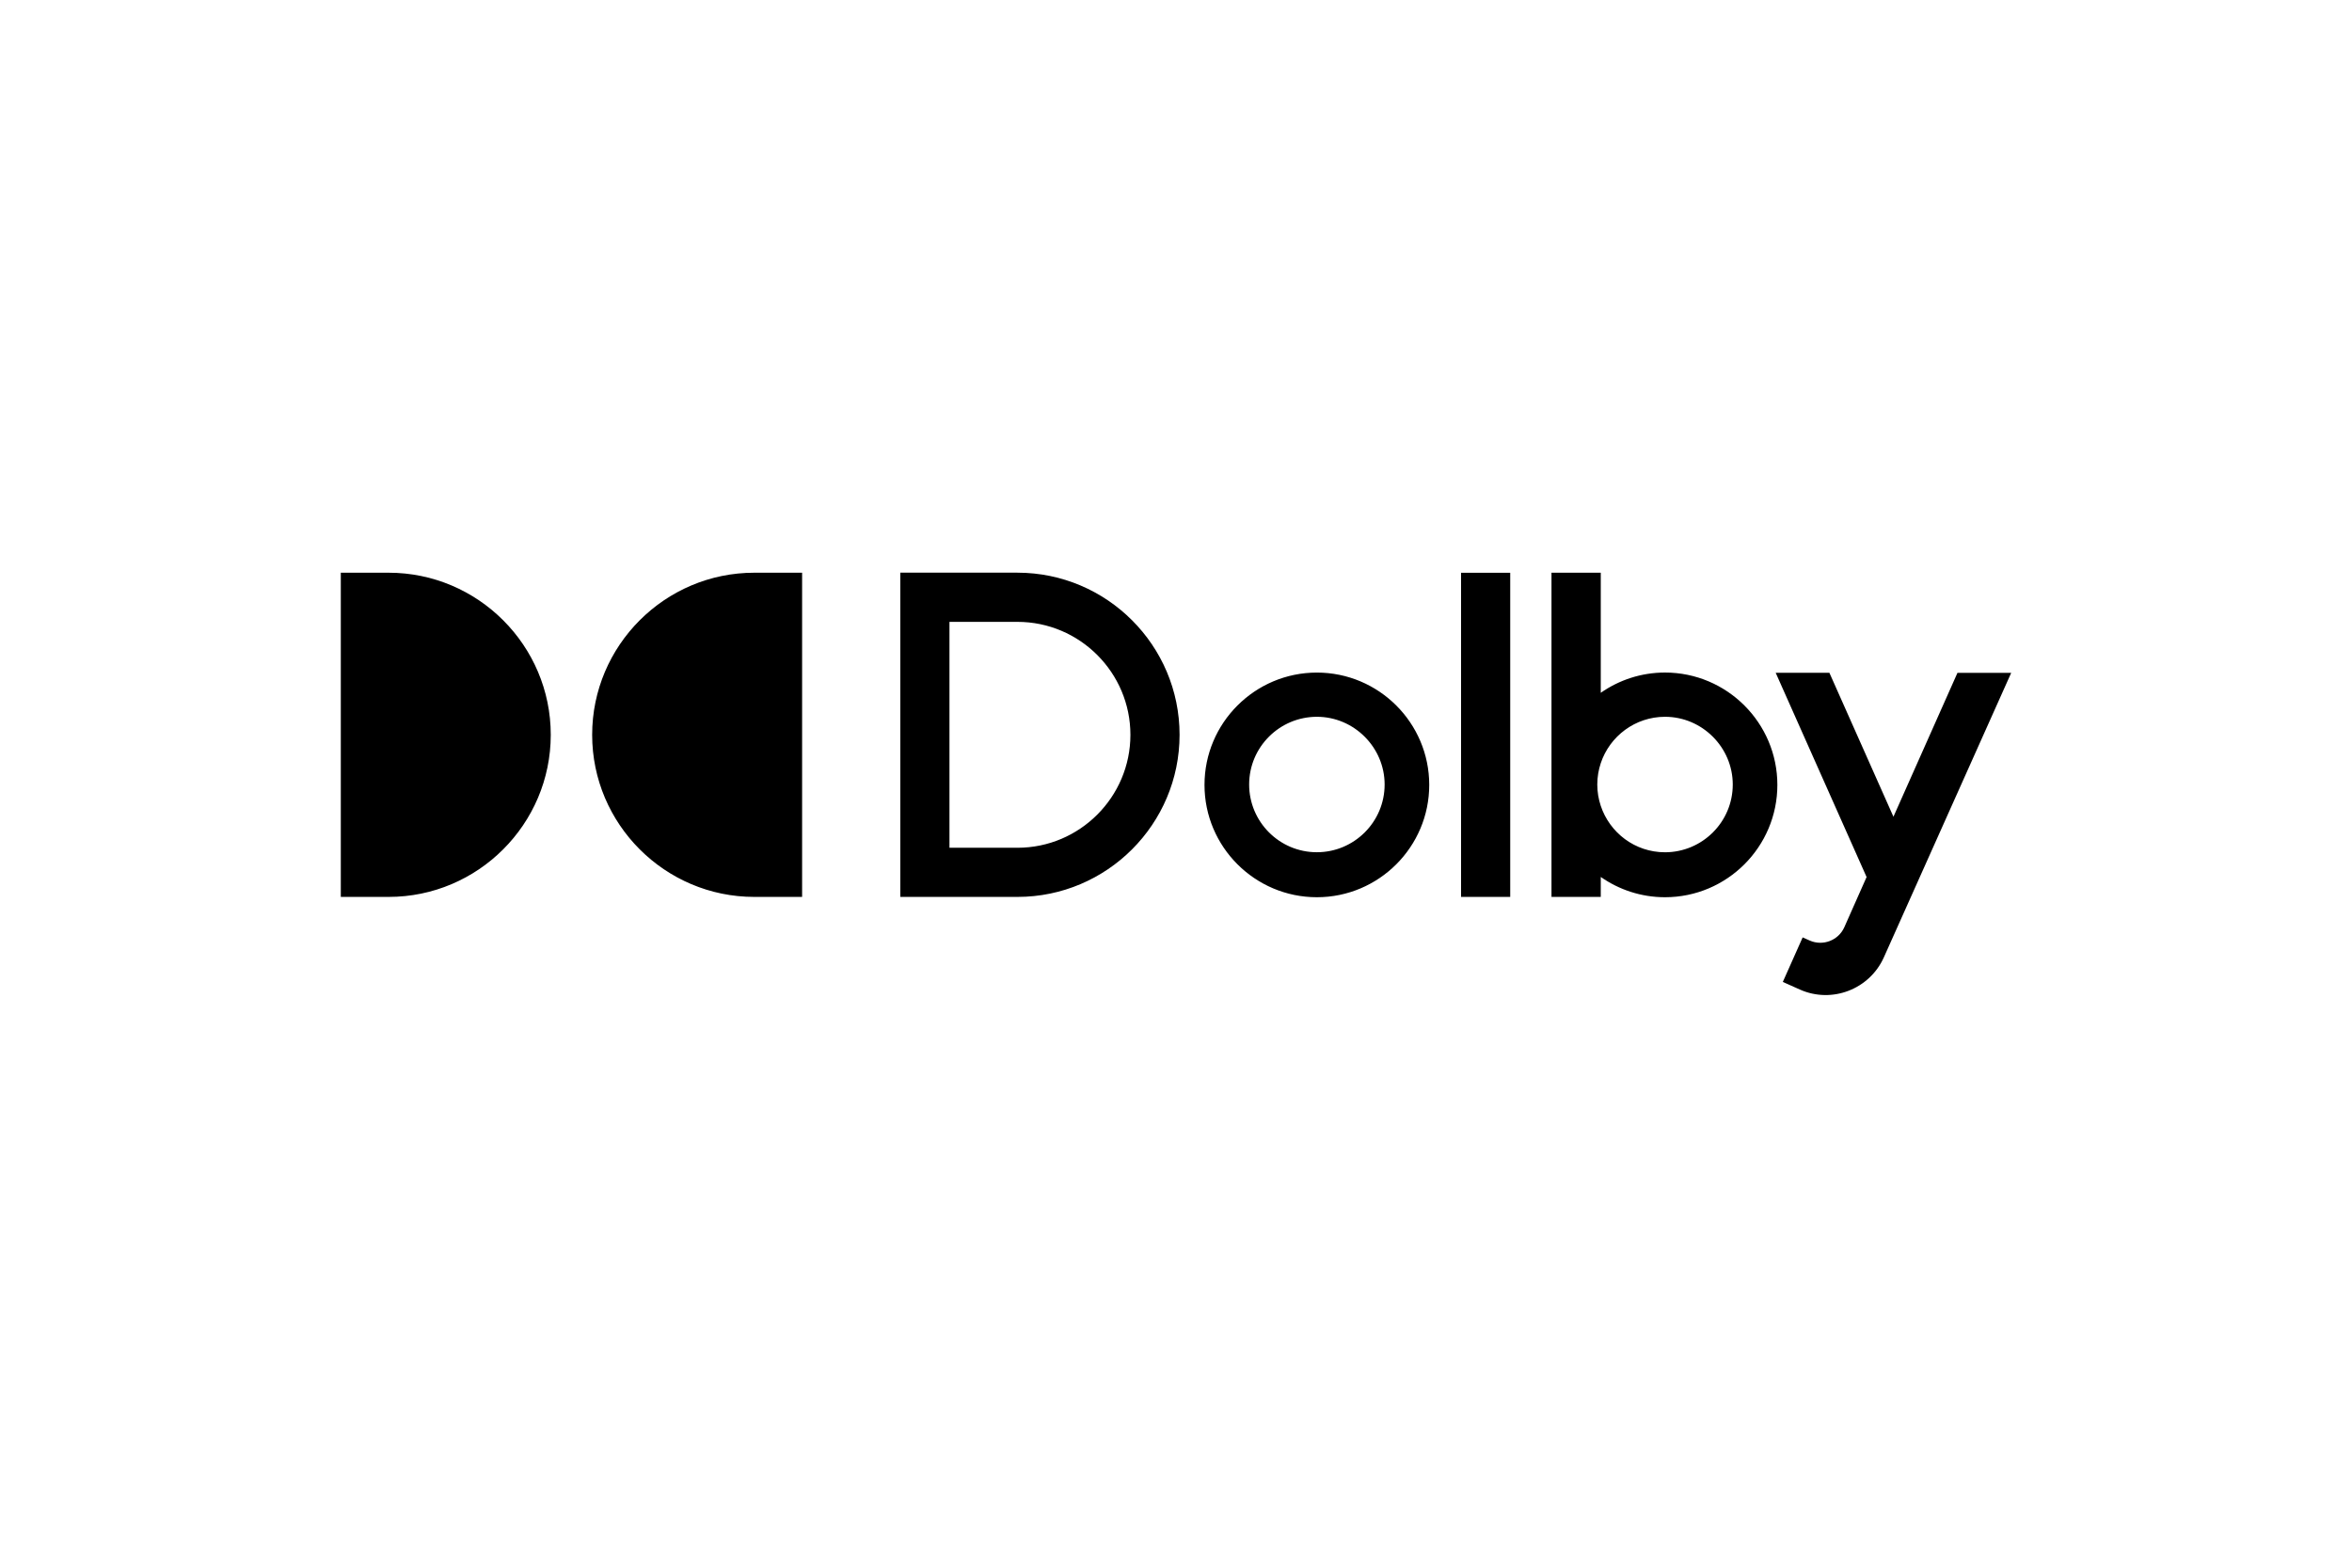 <?xml version="1.0" encoding="utf-8"?>
<!-- Generator: Adobe Illustrator 26.0.2, SVG Export Plug-In . SVG Version: 6.00 Build 0)  -->
<svg version="1.1" id="Ebene_1" xmlns="http://www.w3.org/2000/svg" xmlns:xlink="http://www.w3.org/1999/xlink" x="0px" y="0px"
	 viewBox="0 0 600 400" style="enable-background:new 0 0 600 400;" xml:space="preserve">
<style type="text/css">
	.st0{clip-path:url(#SVGID_00000042729939387974652990000013399837437394918279_);}
	.st1{clip-path:url(#SVGID_00000053508841653357967520000014120925962875300529_);}
	.st2{fill:none;}
</style>
<g>
	<g>
		<defs>
			<rect id="SVGID_1_" x="-155" y="-151.59" width="910" height="703.18"/>
		</defs>
		<clipPath id="SVGID_00000051379933133841265990000012291788968331477946_">
			<use xlink:href="#SVGID_1_"  style="overflow:visible;"/>
		</clipPath>
		<g style="clip-path:url(#SVGID_00000051379933133841265990000012291788968331477946_);">
			<defs>
				<rect id="SVGID_00000018217445333105367810000002571134769854607251_" x="-155" y="-151.59" width="910" height="703.18"/>
			</defs>
			<clipPath id="SVGID_00000036941606797229542900000000569282625649596065_">
				<use xlink:href="#SVGID_00000018217445333105367810000002571134769854607251_"  style="overflow:visible;"/>
			</clipPath>
			<path style="clip-path:url(#SVGID_00000036941606797229542900000000569282625649596065_);" d="M86.94,146.13h12.2
				c22.79,0,41.36,18.58,41.36,41.36c0,22.79-18.58,41.36-41.36,41.36h-12.2V146.13z M204.62,146.13h-12.2
				c-22.79,0-41.36,18.58-41.36,41.36c0,22.79,18.58,41.36,41.36,41.36h12.2V146.13z M300.91,187.49
				c0,22.81-18.56,41.36-41.36,41.36h-29.88v-82.73h29.88C282.35,146.13,300.91,164.68,300.91,187.49 M288.37,187.49
				c0-15.88-12.94-28.82-28.82-28.82h-17.34v57.64h17.34C275.43,216.31,288.37,203.37,288.37,187.49 M364.6,200.27
				c0,15.81-12.86,28.66-28.66,28.66c-15.81,0-28.67-12.86-28.67-28.66c0-15.81,12.86-28.66,28.67-28.66
				C351.74,171.61,364.6,184.46,364.6,200.27 M353.22,200.17c0-9.48-7.8-17.28-17.28-17.28c-9.48,0-17.28,7.69-17.28,17.28
				c0,9.48,7.69,17.28,17.28,17.28C345.42,217.45,353.22,209.75,353.22,200.17 M372.72,228.85h12.54v-82.71h-12.54V228.85z
				 M453.41,200.27c0,15.81-12.86,28.66-28.66,28.66c-6.09,0-11.74-1.92-16.39-5.17v5.08h-12.57v-82.71h12.57l0,30.64
				c4.65-3.25,10.3-5.17,16.39-5.17C440.56,171.61,453.41,184.47,453.41,200.27 M442.03,200.17c0-9.48-7.8-17.28-17.28-17.28
				c-7.59,0-14.1,4.94-16.39,11.83c-0.57,1.71-0.89,3.54-0.89,5.46c0,1.9,0.32,3.73,0.89,5.44c2.28,6.85,8.72,11.84,16.39,11.84
				C434.23,217.45,442.03,209.76,442.03,200.17 M499.36,171.66l-16.34,36.73l-16.34-36.73h-13.7l23.19,52.12
				c0,0-5.67,12.77-5.68,12.8c-1.5,3.37-5.47,4.89-8.83,3.4l-1.8-0.8l-5.06,11.36h0l0.02,0.01l4.34,1.94
				c8.15,3.64,17.77-0.06,21.42-8.23c0.03-0.07,29.69-66.35,32.48-72.58H499.36z"/>
		</g>
	</g>
</g>
<rect class="st2" width="600" height="400"/>
</svg>